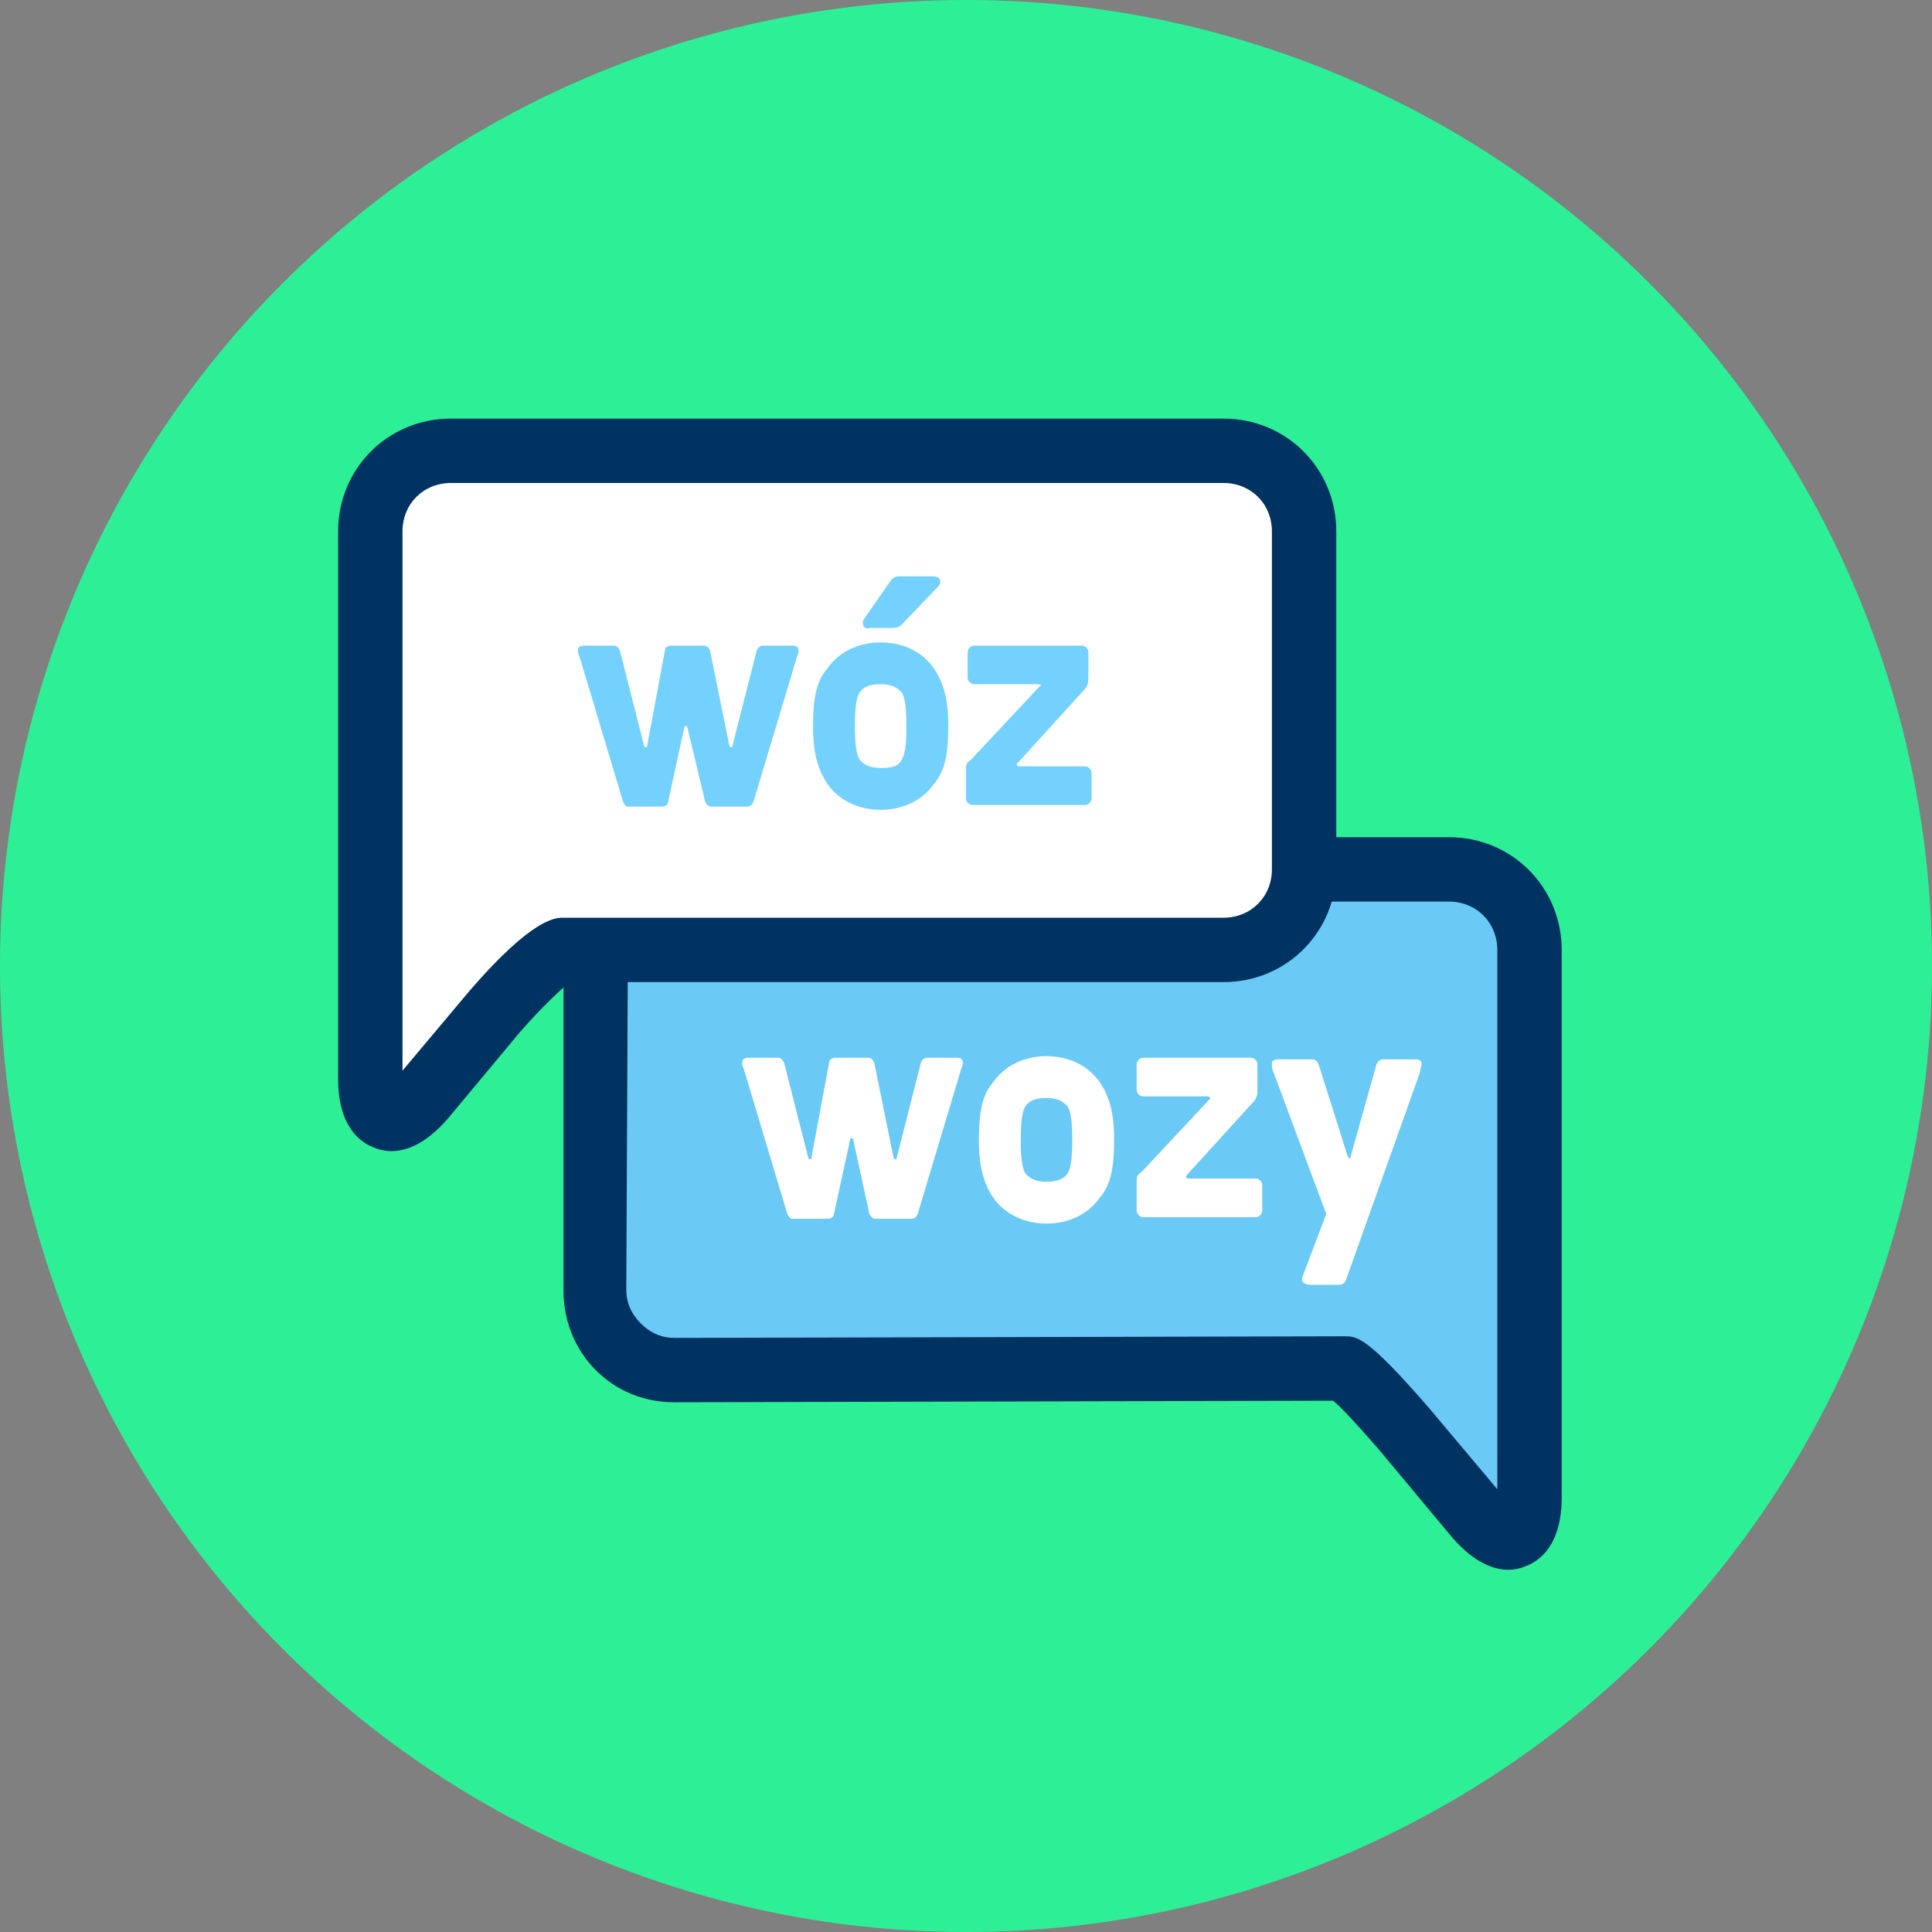 <svg xmlns="http://www.w3.org/2000/svg" viewBox="0 0 120 120" enable-background="new 0 0 120 120"><rect x="0" y="0" width="120" height="120" fill="#808080" stroke="none"/><circle cx="60" cy="60" r="60" fill="#2df096"/><path d="m83 85c0 0 .2 0 .5 0s2 1.7 3.7 3.8l4.5 5.4c1.8 2.1 3.2 1.6 3.2-1.2v-4c0-2.8 0-7.3 0-10v-20c0-2.8-2.3-5-5-5h-47.9c-2.8 0-5 2.2-5 5l-.1 21.1c0 2.7 2.2 5 5 5l41.1-.1" fill="#6bc9f6"/><path d="m93.7 97.5c-.9 0-2.1-.4-3.5-2l-4.5-5.4c-1.3-1.5-2.3-2.6-2.9-3.1l-40.9.1c0 0 0 0 0 0-1.9 0-3.6-.7-4.9-2-1.3-1.3-2-3.1-2-4.9v-21.2c0-3.9 3.2-7 7-7h48c3.9 0 7 3.1 7 7v34c0 3-1.4 4-2.3 4.3-.2.1-.6.2-1 .2m-10.7-14.5h.5c.8 0 1.4 0 5.3 4.5l4.2 5v-33.5c0-1.7-1.3-3-3-3h-48c-1.7 0-3 1.3-3 3l-.1 21.1c0 .8.3 1.5.9 2.1.6.6 1.3.9 2.1.9l41.1-.1" fill="#003361"/><path d="m36 59c0 0-.5 0-1 0s-2.5 1.7-4.2 3.8l-4.5 5.4c-1.8 2.1-3.3 1.6-3.3-1.2v-4c0-2.8 0-7.3 0-10v-20c0-2.8 2.3-5 5-5h48c2.8 0 5 2.3 5 5v21c0 2.8-2.3 5-5 5h-40" fill="#fff"/><path d="m24.3 71.5c-.4 0-.8-.1-1-.2-.9-.3-2.3-1.3-2.3-4.3v-34c0-3.9 3.1-7 7-7h48c3.9 0 7 3.1 7 7v21c0 3.9-3.1 7-7 7h-40.6c-.5.4-1.7 1.5-3.1 3.1l-4.5 5.4c-1.4 1.6-2.6 2-3.5 2m3.7-41.5c-1.7 0-3 1.3-3 3v33.5l4.2-5c3.9-4.5 5.3-4.5 5.8-4.5h41c1.7 0 3-1.3 3-3v-21c0-1.7-1.3-3-3-3h-48" fill="#003361"/><g fill="#74d1fe"><path d="m38.7 49.8l-2.7-9c-.1-.2-.1-.3-.1-.4 0-.2.1-.3.4-.3h1.8c.2 0 .3.1.4.3l1.5 5.9c0 .1.1.1.1.1.1 0 .1 0 .1-.1l1.1-5.9c0-.2.2-.3.4-.3h2c.2 0 .3.1.4.3l1.2 5.9c0 .1.1.1.1.1.1 0 .1 0 .1-.1l1.5-5.9c.1-.2.2-.3.4-.3h1.8c.3 0 .4.1.4.3 0 .1 0 .2-.1.4l-2.7 9c-.1.2-.2.3-.4.3h-2.2c-.2 0-.3-.1-.4-.3l-1.1-4.6c0-.1-.1-.1-.1-.1-.1 0-.1 0-.1.1l-1 4.6c0 .2-.2.3-.4.3h-2.2c0 0-.1-.1-.2-.3"/><path d="m51.4 48.7c-.6-.9-.9-1.9-.9-3.6s.2-2.8.9-3.6c.7-1 1.9-1.6 3.3-1.6s2.6.6 3.3 1.6c.6.9.9 1.9.9 3.6s-.2 2.8-.9 3.6c-.7 1-1.9 1.6-3.3 1.6s-2.6-.6-3.3-1.6m4.6-1.5c.2-.3.3-.9.3-2.1s-.1-1.8-.3-2.1c-.3-.3-.6-.5-1.3-.5-.6 0-1 .1-1.3.5-.2.3-.3.9-.3 2.1s.1 1.8.3 2.1c.3.3.6.5 1.3.5.7 0 1.1-.1 1.3-.5m-2.4-8.5c0-.1 0-.2.1-.3l1.6-2.3c.1-.1.2-.3.5-.3h2.2c.2 0 .4.1.4.3 0 .1 0 .2-.1.3l-2.3 2.4c-.1.1-.2.2-.6.2h-1.4c-.3.1-.4-.1-.4-.3"/><path d="m64.5 42.5h-4c-.2 0-.4-.2-.4-.4v-1.6c0-.2.2-.4.4-.4h6.7c.2 0 .4.2.4.4v1.7c0 .4-.2.6-.4.8l-4 4.4c-.1.1 0 .2.1.2h4.1c.2 0 .4.2.4.4v1.6c0 .2-.2.4-.4.4h-7c-.2 0-.4-.2-.4-.4v-1.8c0-.3 0-.4.3-.6l4.3-4.6c.1 0 .1-.1-.1-.1"/></g><g fill="#fff"><path d="m48.9 75.4l-2.7-9c-.1-.2-.1-.3-.1-.4 0-.2.1-.3.4-.3h1.8c.2 0 .3.1.4.3l1.5 5.9c0 .1.1.1.1.1.1 0 .1 0 .1-.1l1.1-5.9c0-.2.2-.3.4-.3h2c.2 0 .3.1.4.3l1.2 5.9c0 .1.1.1.1.1.1 0 .1 0 .1-.1l1.5-5.9c.1-.2.2-.3.4-.3h1.8c.3 0 .4.1.4.3 0 .1 0 .2-.1.4l-2.7 9c-.1.2-.2.3-.4.3h-2.2c-.2 0-.3-.1-.4-.3l-1-4.6c0-.1-.1-.1-.1-.1-.1 0-.1 0-.1.1l-1 4.6c0 .2-.2.3-.4.3h-2.2c-.1 0-.2-.1-.3-.3"/><path d="m61.7 74.4c-.6-.9-.9-1.9-.9-3.6s.2-2.8.9-3.6c.7-1 1.9-1.6 3.3-1.6s2.6.6 3.3 1.6c.6.9.9 1.9.9 3.6s-.2 2.8-.9 3.6c-.7 1-1.9 1.6-3.3 1.6s-2.6-.6-3.3-1.6m4.6-1.5c.2-.3.3-.9.3-2.1s-.1-1.8-.3-2.1c-.3-.3-.6-.5-1.3-.5-.6 0-1 .1-1.3.5-.2.3-.3.9-.3 2.1s.1 1.8.3 2.1c.3.3.6.5 1.3.5.7 0 1.1-.2 1.3-.5"/><path d="m75 68.1h-4c-.2 0-.4-.2-.4-.4v-1.6c0-.2.2-.4.4-.4h6.7c.2 0 .4.2.4.4v1.7c0 .4-.2.6-.4.8l-4 4.4c-.1.1 0 .2.1.2h4.2c.2 0 .4.2.4.4v1.6c0 .2-.2.4-.4.4h-7c-.2 0-.4-.2-.4-.4v-1.8c0-.3 0-.4.3-.6l4.3-4.6c0 .1 0-.1-.2-.1"/><path d="m80.9 79.3l1.4-3.7c.1-.2.1-.2 0-.4l-3.2-8.6c-.1-.2-.1-.3-.1-.5 0-.2.1-.3.4-.3h2.1c.2 0 .3.1.4.3l1.8 5.7c.1.2.2.2.2 0l1.6-5.7c.1-.2.2-.3.4-.3h2c.3 0 .4.1.4.3 0 .1-.1.3-.1.5l-4.6 12.9c-.1.2-.2.3-.4.3h-1.8c-.5 0-.6-.3-.5-.5"/></g></svg>
